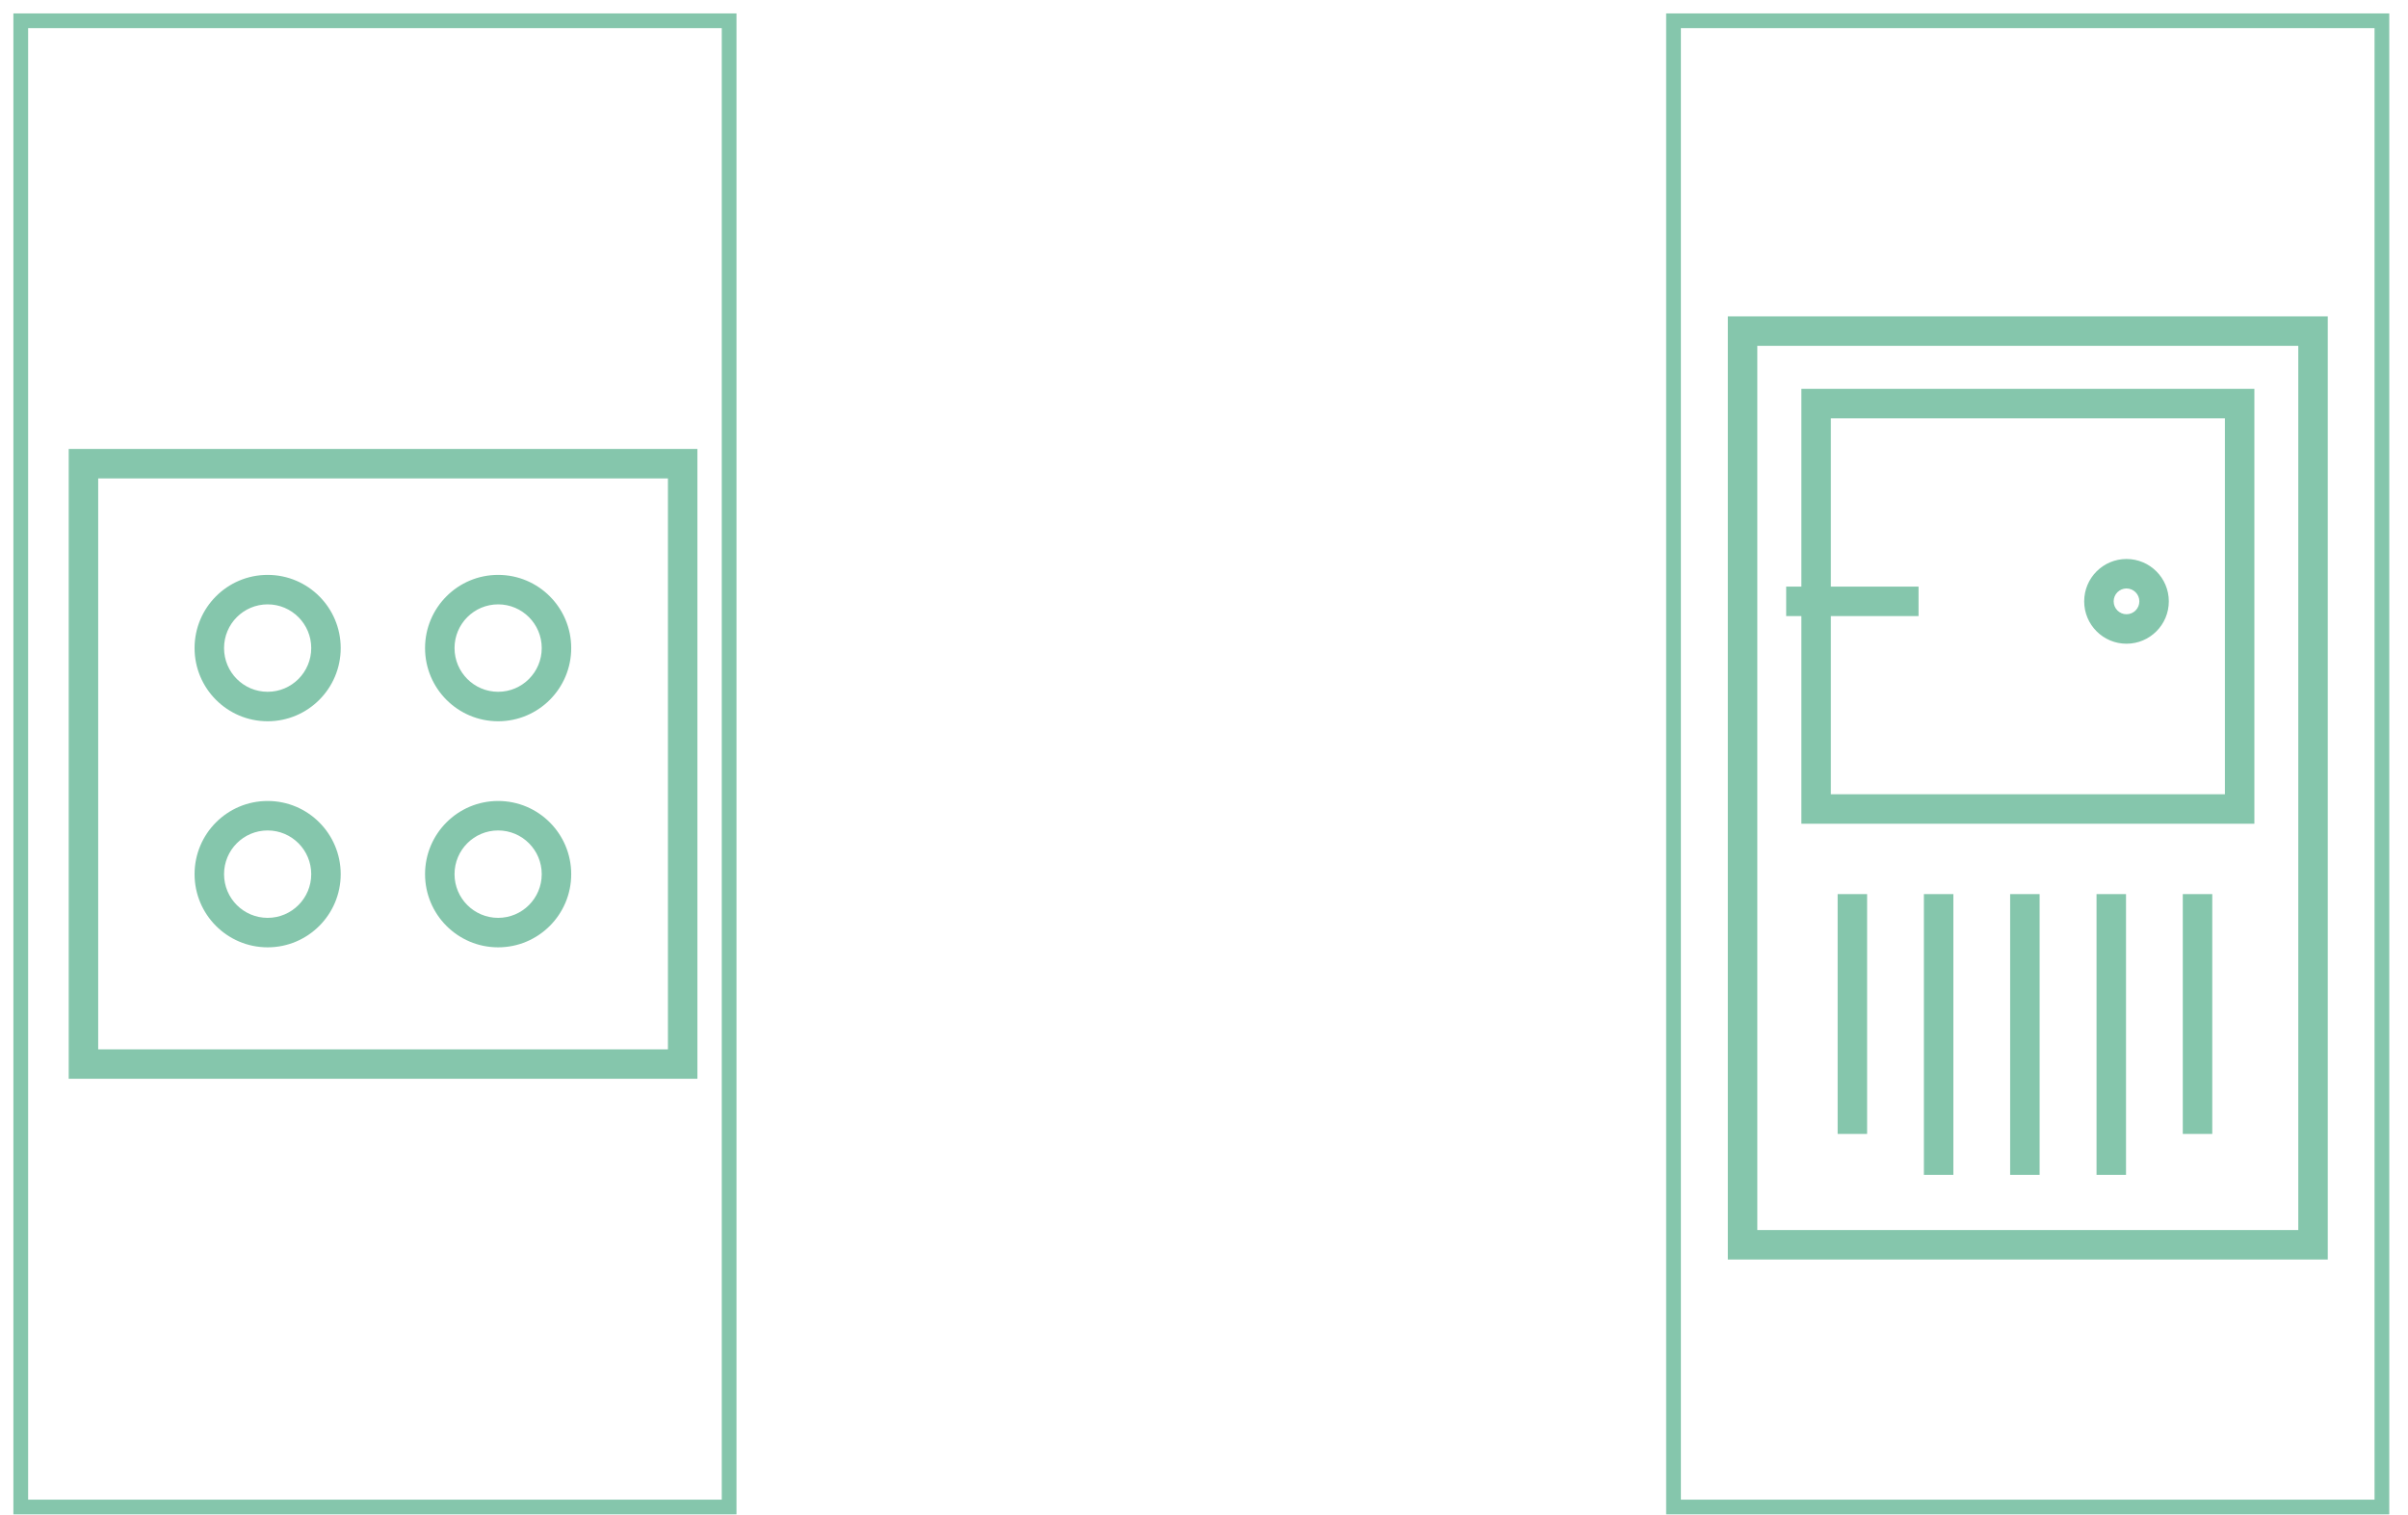 <svg width="116" height="73" viewBox="0 0 116 73" fill="none" xmlns="http://www.w3.org/2000/svg">
<path fill-rule="evenodd" clip-rule="evenodd" d="M1 0.645H0.645V1V72.602V72.957H1H35.124H35.479V72.602V1V0.645H35.124H1ZM1.355 72.247V1.355H34.769V72.247H1.355ZM80.618 0.645H80.263V1V72.602V72.957H80.618H114.743H115.098V72.602V1V0.645H114.743H80.618ZM80.973 72.247V1.355H114.388V72.247H80.973ZM3.31 21.629H4.02H32.886H33.596V22.339V51.263V51.972H32.886H4.02H3.31V51.263V22.339V21.629ZM4.73 23.049V50.553H32.176V23.049H4.73ZM10.793 42.114C10.793 40.949 11.734 40.008 12.893 40.008C14.051 40.008 14.993 40.949 14.993 42.114C14.993 43.278 14.051 44.219 12.893 44.219C11.734 44.219 10.793 43.278 10.793 42.114ZM12.893 38.588C10.947 38.588 9.373 40.168 9.373 42.114C9.373 44.059 10.947 45.639 12.893 45.639C14.838 45.639 16.413 44.059 16.413 42.114C16.413 40.168 14.838 38.588 12.893 38.588ZM12.893 29.116C11.734 29.116 10.793 30.058 10.793 31.222C10.793 32.386 11.734 33.328 12.893 33.328C14.051 33.328 14.993 32.386 14.993 31.222C14.993 30.058 14.051 29.116 12.893 29.116ZM9.373 31.222C9.373 29.276 10.947 27.696 12.893 27.696C14.838 27.696 16.413 29.276 16.413 31.222C16.413 33.168 14.838 34.748 12.893 34.748C10.947 34.748 9.373 33.168 9.373 31.222ZM21.896 42.114C21.896 40.949 22.838 40.008 23.997 40.008C25.155 40.008 26.097 40.949 26.097 42.114C26.097 43.278 25.155 44.219 23.997 44.219C22.838 44.219 21.896 43.278 21.896 42.114ZM23.997 38.588C22.051 38.588 20.476 40.168 20.476 42.114C20.476 44.059 22.051 45.639 23.997 45.639C25.942 45.639 27.517 44.059 27.517 42.114C27.517 40.168 25.942 38.588 23.997 38.588ZM23.997 29.116C22.838 29.116 21.896 30.058 21.896 31.222C21.896 32.386 22.838 33.328 23.997 33.328C25.155 33.328 26.097 32.386 26.097 31.222C26.097 30.058 25.155 29.116 23.997 29.116ZM20.476 31.222C20.476 29.276 22.051 27.696 23.997 27.696C25.942 27.696 27.517 29.276 27.517 31.222C27.517 33.168 25.942 34.748 23.997 34.748C22.051 34.748 20.476 33.168 20.476 31.222ZM83.234 59.968V60.678H83.944H111.425H112.135V59.968V15.95V15.24H111.425H83.944H83.234V15.95V59.968ZM110.715 59.258H84.654V16.66H110.715V59.258ZM86.777 39.685V38.975V29.681H86.045V28.261H86.777V19.443V18.733H87.487H107.89H108.6V19.443V38.975V39.685H107.89H87.487H86.777ZM88.197 28.261V20.153H107.18V38.265H88.197V29.681H92.422V28.261H88.197ZM89.944 54.627V43.074H88.524V54.627H89.944ZM94.099 43.074V56.603H92.679V43.074H94.099ZM98.254 56.603V43.074H96.834V56.603H98.254ZM102.416 43.074V56.603H100.996V43.074H102.416ZM106.571 54.627V43.074H105.151V54.627H106.571ZM102.439 28.35C102.099 28.35 101.821 28.627 101.821 28.971C101.821 29.316 102.099 29.592 102.439 29.592C102.78 29.592 103.058 29.316 103.058 28.971C103.058 28.627 102.78 28.35 102.439 28.35ZM100.401 28.971C100.401 27.845 101.312 26.93 102.439 26.93C103.566 26.93 104.478 27.845 104.478 28.971C104.478 30.097 103.566 31.012 102.439 31.012C101.312 31.012 100.401 30.097 100.401 28.971Z" fill="#85C6AC"/>
</svg>